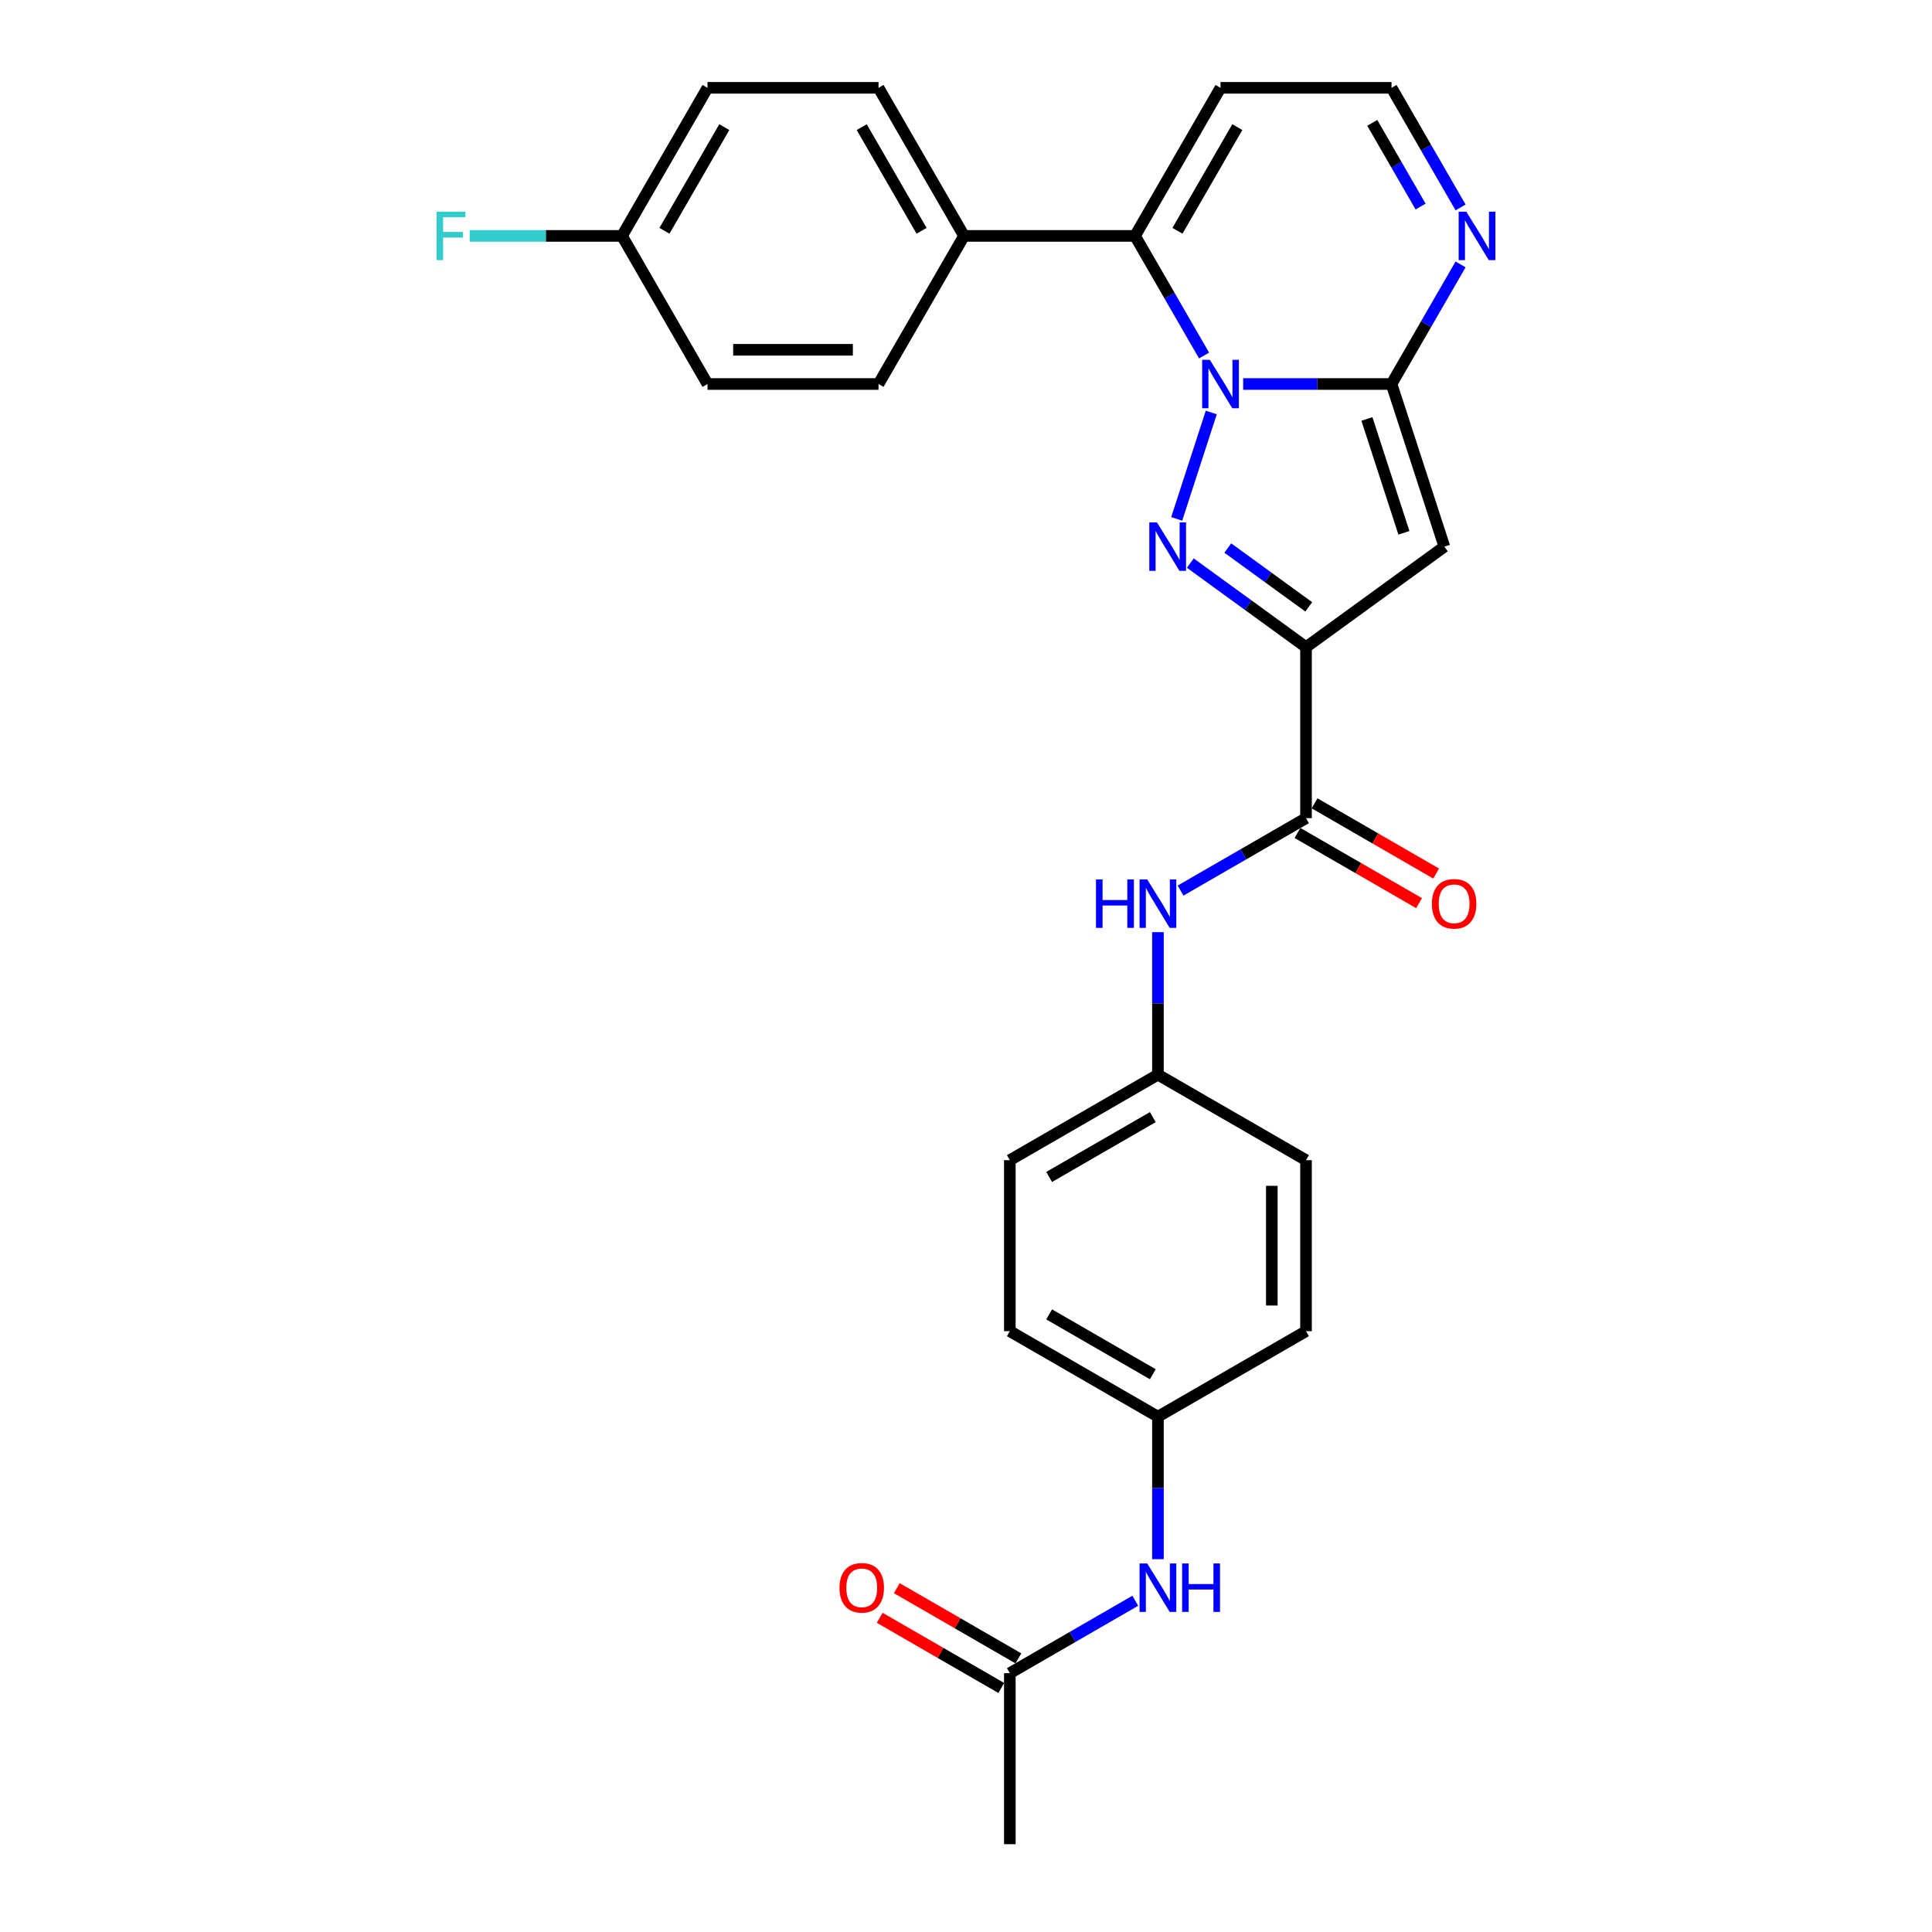 <?xml version='1.0' encoding='iso-8859-1'?>
<svg version='1.1' baseProfile='full'
              xmlns='http://www.w3.org/2000/svg'
                      xmlns:rdkit='http://www.rdkit.org/xml'
                      xmlns:xlink='http://www.w3.org/1999/xlink'
                  xml:space='preserve'
width='1000px' height='1000px' viewBox='0 0 1000 1000'>
<!-- END OF HEADER -->
<rect style='opacity:1.0;fill:#FFFFFF;stroke:none' width='1000' height='1000' x='0' y='0'> </rect>
<path class='bond-0' d='M 626.949,213.507 L 609.054,268.582' style='fill:none;fill-rule:evenodd;stroke:#0000FF;stroke-width:6px;stroke-linecap:butt;stroke-linejoin:miter;stroke-opacity:1' />
<path class='bond-2' d='M 643.459,198.761 L 681.855,198.761' style='fill:none;fill-rule:evenodd;stroke:#0000FF;stroke-width:6px;stroke-linecap:butt;stroke-linejoin:miter;stroke-opacity:1' />
<path class='bond-2' d='M 681.855,198.761 L 720.252,198.761' style='fill:none;fill-rule:evenodd;stroke:#000000;stroke-width:6px;stroke-linecap:butt;stroke-linejoin:miter;stroke-opacity:1' />
<path class='bond-4' d='M 623.227,184.015 L 605.356,153.061' style='fill:none;fill-rule:evenodd;stroke:#0000FF;stroke-width:6px;stroke-linecap:butt;stroke-linejoin:miter;stroke-opacity:1' />
<path class='bond-4' d='M 605.356,153.061 L 587.485,122.108' style='fill:none;fill-rule:evenodd;stroke:#000000;stroke-width:6px;stroke-linecap:butt;stroke-linejoin:miter;stroke-opacity:1' />
<path class='bond-1' d='M 616.108,291.454 L 646.052,313.21' style='fill:none;fill-rule:evenodd;stroke:#0000FF;stroke-width:6px;stroke-linecap:butt;stroke-linejoin:miter;stroke-opacity:1' />
<path class='bond-1' d='M 646.052,313.21 L 675.996,334.966' style='fill:none;fill-rule:evenodd;stroke:#000000;stroke-width:6px;stroke-linecap:butt;stroke-linejoin:miter;stroke-opacity:1' />
<path class='bond-1' d='M 635.496,283.66 L 656.457,298.889' style='fill:none;fill-rule:evenodd;stroke:#0000FF;stroke-width:6px;stroke-linecap:butt;stroke-linejoin:miter;stroke-opacity:1' />
<path class='bond-1' d='M 656.457,298.889 L 677.418,314.118' style='fill:none;fill-rule:evenodd;stroke:#000000;stroke-width:6px;stroke-linecap:butt;stroke-linejoin:miter;stroke-opacity:1' />
<path class='bond-5' d='M 675.996,334.966 L 675.996,423.477' style='fill:none;fill-rule:evenodd;stroke:#000000;stroke-width:6px;stroke-linecap:butt;stroke-linejoin:miter;stroke-opacity:1' />
<path class='bond-28' d='M 675.996,334.966 L 747.603,282.94' style='fill:none;fill-rule:evenodd;stroke:#000000;stroke-width:6px;stroke-linecap:butt;stroke-linejoin:miter;stroke-opacity:1' />
<path class='bond-3' d='M 720.252,198.761 L 747.603,282.94' style='fill:none;fill-rule:evenodd;stroke:#000000;stroke-width:6px;stroke-linecap:butt;stroke-linejoin:miter;stroke-opacity:1' />
<path class='bond-3' d='M 707.519,216.858 L 726.665,275.783' style='fill:none;fill-rule:evenodd;stroke:#000000;stroke-width:6px;stroke-linecap:butt;stroke-linejoin:miter;stroke-opacity:1' />
<path class='bond-6' d='M 720.252,198.761 L 738.123,167.807' style='fill:none;fill-rule:evenodd;stroke:#000000;stroke-width:6px;stroke-linecap:butt;stroke-linejoin:miter;stroke-opacity:1' />
<path class='bond-6' d='M 738.123,167.807 L 755.994,136.854' style='fill:none;fill-rule:evenodd;stroke:#0000FF;stroke-width:6px;stroke-linecap:butt;stroke-linejoin:miter;stroke-opacity:1' />
<path class='bond-8' d='M 587.485,122.108 L 631.74,45.455' style='fill:none;fill-rule:evenodd;stroke:#000000;stroke-width:6px;stroke-linecap:butt;stroke-linejoin:miter;stroke-opacity:1' />
<path class='bond-8' d='M 609.454,119.461 L 640.433,65.804' style='fill:none;fill-rule:evenodd;stroke:#000000;stroke-width:6px;stroke-linecap:butt;stroke-linejoin:miter;stroke-opacity:1' />
<path class='bond-9' d='M 587.485,122.108 L 498.973,122.108' style='fill:none;fill-rule:evenodd;stroke:#000000;stroke-width:6px;stroke-linecap:butt;stroke-linejoin:miter;stroke-opacity:1' />
<path class='bond-7' d='M 675.996,423.477 L 643.529,442.222' style='fill:none;fill-rule:evenodd;stroke:#000000;stroke-width:6px;stroke-linecap:butt;stroke-linejoin:miter;stroke-opacity:1' />
<path class='bond-7' d='M 643.529,442.222 L 611.062,460.967' style='fill:none;fill-rule:evenodd;stroke:#0000FF;stroke-width:6px;stroke-linecap:butt;stroke-linejoin:miter;stroke-opacity:1' />
<path class='bond-13' d='M 671.57,431.142 L 703.037,449.31' style='fill:none;fill-rule:evenodd;stroke:#000000;stroke-width:6px;stroke-linecap:butt;stroke-linejoin:miter;stroke-opacity:1' />
<path class='bond-13' d='M 703.037,449.31 L 734.504,467.477' style='fill:none;fill-rule:evenodd;stroke:#FF0000;stroke-width:6px;stroke-linecap:butt;stroke-linejoin:miter;stroke-opacity:1' />
<path class='bond-13' d='M 680.422,415.812 L 711.889,433.979' style='fill:none;fill-rule:evenodd;stroke:#000000;stroke-width:6px;stroke-linecap:butt;stroke-linejoin:miter;stroke-opacity:1' />
<path class='bond-13' d='M 711.889,433.979 L 743.355,452.147' style='fill:none;fill-rule:evenodd;stroke:#FF0000;stroke-width:6px;stroke-linecap:butt;stroke-linejoin:miter;stroke-opacity:1' />
<path class='bond-29' d='M 755.994,107.362 L 738.123,76.408' style='fill:none;fill-rule:evenodd;stroke:#0000FF;stroke-width:6px;stroke-linecap:butt;stroke-linejoin:miter;stroke-opacity:1' />
<path class='bond-29' d='M 738.123,76.408 L 720.252,45.455' style='fill:none;fill-rule:evenodd;stroke:#000000;stroke-width:6px;stroke-linecap:butt;stroke-linejoin:miter;stroke-opacity:1' />
<path class='bond-29' d='M 735.302,106.927 L 722.792,85.259' style='fill:none;fill-rule:evenodd;stroke:#0000FF;stroke-width:6px;stroke-linecap:butt;stroke-linejoin:miter;stroke-opacity:1' />
<path class='bond-29' d='M 722.792,85.259 L 710.282,63.592' style='fill:none;fill-rule:evenodd;stroke:#000000;stroke-width:6px;stroke-linecap:butt;stroke-linejoin:miter;stroke-opacity:1' />
<path class='bond-17' d='M 599.343,482.479 L 599.343,519.362' style='fill:none;fill-rule:evenodd;stroke:#0000FF;stroke-width:6px;stroke-linecap:butt;stroke-linejoin:miter;stroke-opacity:1' />
<path class='bond-17' d='M 599.343,519.362 L 599.343,556.244' style='fill:none;fill-rule:evenodd;stroke:#000000;stroke-width:6px;stroke-linecap:butt;stroke-linejoin:miter;stroke-opacity:1' />
<path class='bond-11' d='M 631.74,45.455 L 720.252,45.455' style='fill:none;fill-rule:evenodd;stroke:#000000;stroke-width:6px;stroke-linecap:butt;stroke-linejoin:miter;stroke-opacity:1' />
<path class='bond-15' d='M 498.973,122.108 L 454.718,45.455' style='fill:none;fill-rule:evenodd;stroke:#000000;stroke-width:6px;stroke-linecap:butt;stroke-linejoin:miter;stroke-opacity:1' />
<path class='bond-15' d='M 477.004,119.461 L 446.025,65.804' style='fill:none;fill-rule:evenodd;stroke:#000000;stroke-width:6px;stroke-linecap:butt;stroke-linejoin:miter;stroke-opacity:1' />
<path class='bond-16' d='M 498.973,122.108 L 454.718,198.761' style='fill:none;fill-rule:evenodd;stroke:#000000;stroke-width:6px;stroke-linecap:butt;stroke-linejoin:miter;stroke-opacity:1' />
<path class='bond-10' d='M 522.69,866.034 L 555.157,847.289' style='fill:none;fill-rule:evenodd;stroke:#000000;stroke-width:6px;stroke-linecap:butt;stroke-linejoin:miter;stroke-opacity:1' />
<path class='bond-10' d='M 555.157,847.289 L 587.624,828.544' style='fill:none;fill-rule:evenodd;stroke:#0000FF;stroke-width:6px;stroke-linecap:butt;stroke-linejoin:miter;stroke-opacity:1' />
<path class='bond-14' d='M 527.115,858.369 L 495.648,840.201' style='fill:none;fill-rule:evenodd;stroke:#000000;stroke-width:6px;stroke-linecap:butt;stroke-linejoin:miter;stroke-opacity:1' />
<path class='bond-14' d='M 495.648,840.201 L 464.182,822.034' style='fill:none;fill-rule:evenodd;stroke:#FF0000;stroke-width:6px;stroke-linecap:butt;stroke-linejoin:miter;stroke-opacity:1' />
<path class='bond-14' d='M 518.264,873.699 L 486.797,855.532' style='fill:none;fill-rule:evenodd;stroke:#000000;stroke-width:6px;stroke-linecap:butt;stroke-linejoin:miter;stroke-opacity:1' />
<path class='bond-14' d='M 486.797,855.532 L 455.33,837.365' style='fill:none;fill-rule:evenodd;stroke:#FF0000;stroke-width:6px;stroke-linecap:butt;stroke-linejoin:miter;stroke-opacity:1' />
<path class='bond-27' d='M 522.69,866.034 L 522.69,954.545' style='fill:none;fill-rule:evenodd;stroke:#000000;stroke-width:6px;stroke-linecap:butt;stroke-linejoin:miter;stroke-opacity:1' />
<path class='bond-12' d='M 599.343,807.032 L 599.343,770.15' style='fill:none;fill-rule:evenodd;stroke:#0000FF;stroke-width:6px;stroke-linecap:butt;stroke-linejoin:miter;stroke-opacity:1' />
<path class='bond-12' d='M 599.343,770.15 L 599.343,733.267' style='fill:none;fill-rule:evenodd;stroke:#000000;stroke-width:6px;stroke-linecap:butt;stroke-linejoin:miter;stroke-opacity:1' />
<path class='bond-21' d='M 454.718,45.455 L 366.206,45.455' style='fill:none;fill-rule:evenodd;stroke:#000000;stroke-width:6px;stroke-linecap:butt;stroke-linejoin:miter;stroke-opacity:1' />
<path class='bond-20' d='M 454.718,198.761 L 366.206,198.761' style='fill:none;fill-rule:evenodd;stroke:#000000;stroke-width:6px;stroke-linecap:butt;stroke-linejoin:miter;stroke-opacity:1' />
<path class='bond-20' d='M 441.441,181.058 L 379.483,181.058' style='fill:none;fill-rule:evenodd;stroke:#000000;stroke-width:6px;stroke-linecap:butt;stroke-linejoin:miter;stroke-opacity:1' />
<path class='bond-23' d='M 599.343,556.244 L 675.996,600.5' style='fill:none;fill-rule:evenodd;stroke:#000000;stroke-width:6px;stroke-linecap:butt;stroke-linejoin:miter;stroke-opacity:1' />
<path class='bond-24' d='M 599.343,556.244 L 522.69,600.5' style='fill:none;fill-rule:evenodd;stroke:#000000;stroke-width:6px;stroke-linecap:butt;stroke-linejoin:miter;stroke-opacity:1' />
<path class='bond-24' d='M 596.696,578.213 L 543.039,609.192' style='fill:none;fill-rule:evenodd;stroke:#000000;stroke-width:6px;stroke-linecap:butt;stroke-linejoin:miter;stroke-opacity:1' />
<path class='bond-18' d='M 599.343,733.267 L 522.69,689.011' style='fill:none;fill-rule:evenodd;stroke:#000000;stroke-width:6px;stroke-linecap:butt;stroke-linejoin:miter;stroke-opacity:1' />
<path class='bond-18' d='M 596.696,711.298 L 543.039,680.319' style='fill:none;fill-rule:evenodd;stroke:#000000;stroke-width:6px;stroke-linecap:butt;stroke-linejoin:miter;stroke-opacity:1' />
<path class='bond-31' d='M 599.343,733.267 L 675.996,689.011' style='fill:none;fill-rule:evenodd;stroke:#000000;stroke-width:6px;stroke-linecap:butt;stroke-linejoin:miter;stroke-opacity:1' />
<path class='bond-19' d='M 321.951,122.108 L 366.206,198.761' style='fill:none;fill-rule:evenodd;stroke:#000000;stroke-width:6px;stroke-linecap:butt;stroke-linejoin:miter;stroke-opacity:1' />
<path class='bond-22' d='M 321.951,122.108 L 282.528,122.108' style='fill:none;fill-rule:evenodd;stroke:#000000;stroke-width:6px;stroke-linecap:butt;stroke-linejoin:miter;stroke-opacity:1' />
<path class='bond-22' d='M 282.528,122.108 L 243.105,122.108' style='fill:none;fill-rule:evenodd;stroke:#33CCCC;stroke-width:6px;stroke-linecap:butt;stroke-linejoin:miter;stroke-opacity:1' />
<path class='bond-30' d='M 321.951,122.108 L 366.206,45.455' style='fill:none;fill-rule:evenodd;stroke:#000000;stroke-width:6px;stroke-linecap:butt;stroke-linejoin:miter;stroke-opacity:1' />
<path class='bond-30' d='M 343.919,119.461 L 374.898,65.804' style='fill:none;fill-rule:evenodd;stroke:#000000;stroke-width:6px;stroke-linecap:butt;stroke-linejoin:miter;stroke-opacity:1' />
<path class='bond-26' d='M 675.996,600.5 L 675.996,689.011' style='fill:none;fill-rule:evenodd;stroke:#000000;stroke-width:6px;stroke-linecap:butt;stroke-linejoin:miter;stroke-opacity:1' />
<path class='bond-26' d='M 658.294,613.777 L 658.294,675.735' style='fill:none;fill-rule:evenodd;stroke:#000000;stroke-width:6px;stroke-linecap:butt;stroke-linejoin:miter;stroke-opacity:1' />
<path class='bond-25' d='M 522.69,600.5 L 522.69,689.011' style='fill:none;fill-rule:evenodd;stroke:#000000;stroke-width:6px;stroke-linecap:butt;stroke-linejoin:miter;stroke-opacity:1' />
<path  class='atom-0' d='M 626.2 186.228
L 634.413 199.504
Q 635.228 200.814, 636.538 203.186
Q 637.848 205.558, 637.918 205.7
L 637.918 186.228
L 641.246 186.228
L 641.246 211.294
L 637.812 211.294
L 628.996 196.778
Q 627.97 195.079, 626.872 193.131
Q 625.81 191.184, 625.491 190.582
L 625.491 211.294
L 622.234 211.294
L 622.234 186.228
L 626.2 186.228
' fill='#0000FF'/>
<path  class='atom-1' d='M 598.848 270.407
L 607.062 283.684
Q 607.876 284.994, 609.186 287.366
Q 610.496 289.738, 610.567 289.879
L 610.567 270.407
L 613.895 270.407
L 613.895 295.473
L 610.461 295.473
L 601.645 280.957
Q 600.618 279.258, 599.521 277.311
Q 598.459 275.364, 598.14 274.762
L 598.14 295.473
L 594.883 295.473
L 594.883 270.407
L 598.848 270.407
' fill='#0000FF'/>
<path  class='atom-7' d='M 758.967 109.574
L 767.18 122.851
Q 767.995 124.161, 769.305 126.533
Q 770.615 128.905, 770.686 129.047
L 770.686 109.574
L 774.014 109.574
L 774.014 134.641
L 770.579 134.641
L 761.764 120.125
Q 760.737 118.426, 759.639 116.478
Q 758.577 114.531, 758.259 113.929
L 758.259 134.641
L 755.001 134.641
L 755.001 109.574
L 758.967 109.574
' fill='#0000FF'/>
<path  class='atom-8' d='M 567.284 455.2
L 570.683 455.2
L 570.683 465.856
L 583.499 465.856
L 583.499 455.2
L 586.898 455.2
L 586.898 480.266
L 583.499 480.266
L 583.499 468.689
L 570.683 468.689
L 570.683 480.266
L 567.284 480.266
L 567.284 455.2
' fill='#0000FF'/>
<path  class='atom-8' d='M 593.802 455.2
L 602.016 468.476
Q 602.83 469.786, 604.14 472.158
Q 605.45 474.531, 605.521 474.672
L 605.521 455.2
L 608.849 455.2
L 608.849 480.266
L 605.415 480.266
L 596.599 465.75
Q 595.572 464.051, 594.475 462.104
Q 593.413 460.156, 593.094 459.554
L 593.094 480.266
L 589.837 480.266
L 589.837 455.2
L 593.802 455.2
' fill='#0000FF'/>
<path  class='atom-13' d='M 593.802 809.245
L 602.016 822.522
Q 602.83 823.832, 604.14 826.204
Q 605.45 828.576, 605.521 828.718
L 605.521 809.245
L 608.849 809.245
L 608.849 834.312
L 605.415 834.312
L 596.599 819.796
Q 595.572 818.096, 594.475 816.149
Q 593.413 814.202, 593.094 813.6
L 593.094 834.312
L 589.837 834.312
L 589.837 809.245
L 593.802 809.245
' fill='#0000FF'/>
<path  class='atom-13' d='M 611.858 809.245
L 615.257 809.245
L 615.257 819.902
L 628.074 819.902
L 628.074 809.245
L 631.473 809.245
L 631.473 834.312
L 628.074 834.312
L 628.074 822.734
L 615.257 822.734
L 615.257 834.312
L 611.858 834.312
L 611.858 809.245
' fill='#0000FF'/>
<path  class='atom-14' d='M 741.143 467.804
Q 741.143 461.785, 744.117 458.421
Q 747.091 455.058, 752.649 455.058
Q 758.208 455.058, 761.182 458.421
Q 764.156 461.785, 764.156 467.804
Q 764.156 473.893, 761.146 477.363
Q 758.137 480.797, 752.649 480.797
Q 747.126 480.797, 744.117 477.363
Q 741.143 473.929, 741.143 467.804
M 752.649 477.965
Q 756.473 477.965, 758.526 475.416
Q 760.615 472.831, 760.615 467.804
Q 760.615 462.882, 758.526 460.404
Q 756.473 457.89, 752.649 457.89
Q 748.825 457.89, 746.737 460.369
Q 744.683 462.847, 744.683 467.804
Q 744.683 472.867, 746.737 475.416
Q 748.825 477.965, 752.649 477.965
' fill='#FF0000'/>
<path  class='atom-15' d='M 434.53 821.849
Q 434.53 815.83, 437.504 812.467
Q 440.478 809.104, 446.037 809.104
Q 451.595 809.104, 454.569 812.467
Q 457.543 815.83, 457.543 821.849
Q 457.543 827.939, 454.534 831.408
Q 451.524 834.843, 446.037 834.843
Q 440.514 834.843, 437.504 831.408
Q 434.53 827.974, 434.53 821.849
M 446.037 832.01
Q 449.86 832.01, 451.914 829.461
Q 454.003 826.877, 454.003 821.849
Q 454.003 816.928, 451.914 814.45
Q 449.86 811.936, 446.037 811.936
Q 442.213 811.936, 440.124 814.414
Q 438.071 816.893, 438.071 821.849
Q 438.071 826.912, 440.124 829.461
Q 442.213 832.01, 446.037 832.01
' fill='#FF0000'/>
<path  class='atom-23' d='M 225.986 109.574
L 240.892 109.574
L 240.892 112.442
L 229.35 112.442
L 229.35 120.054
L 239.617 120.054
L 239.617 122.957
L 229.35 122.957
L 229.35 134.641
L 225.986 134.641
L 225.986 109.574
' fill='#33CCCC'/>
</svg>
